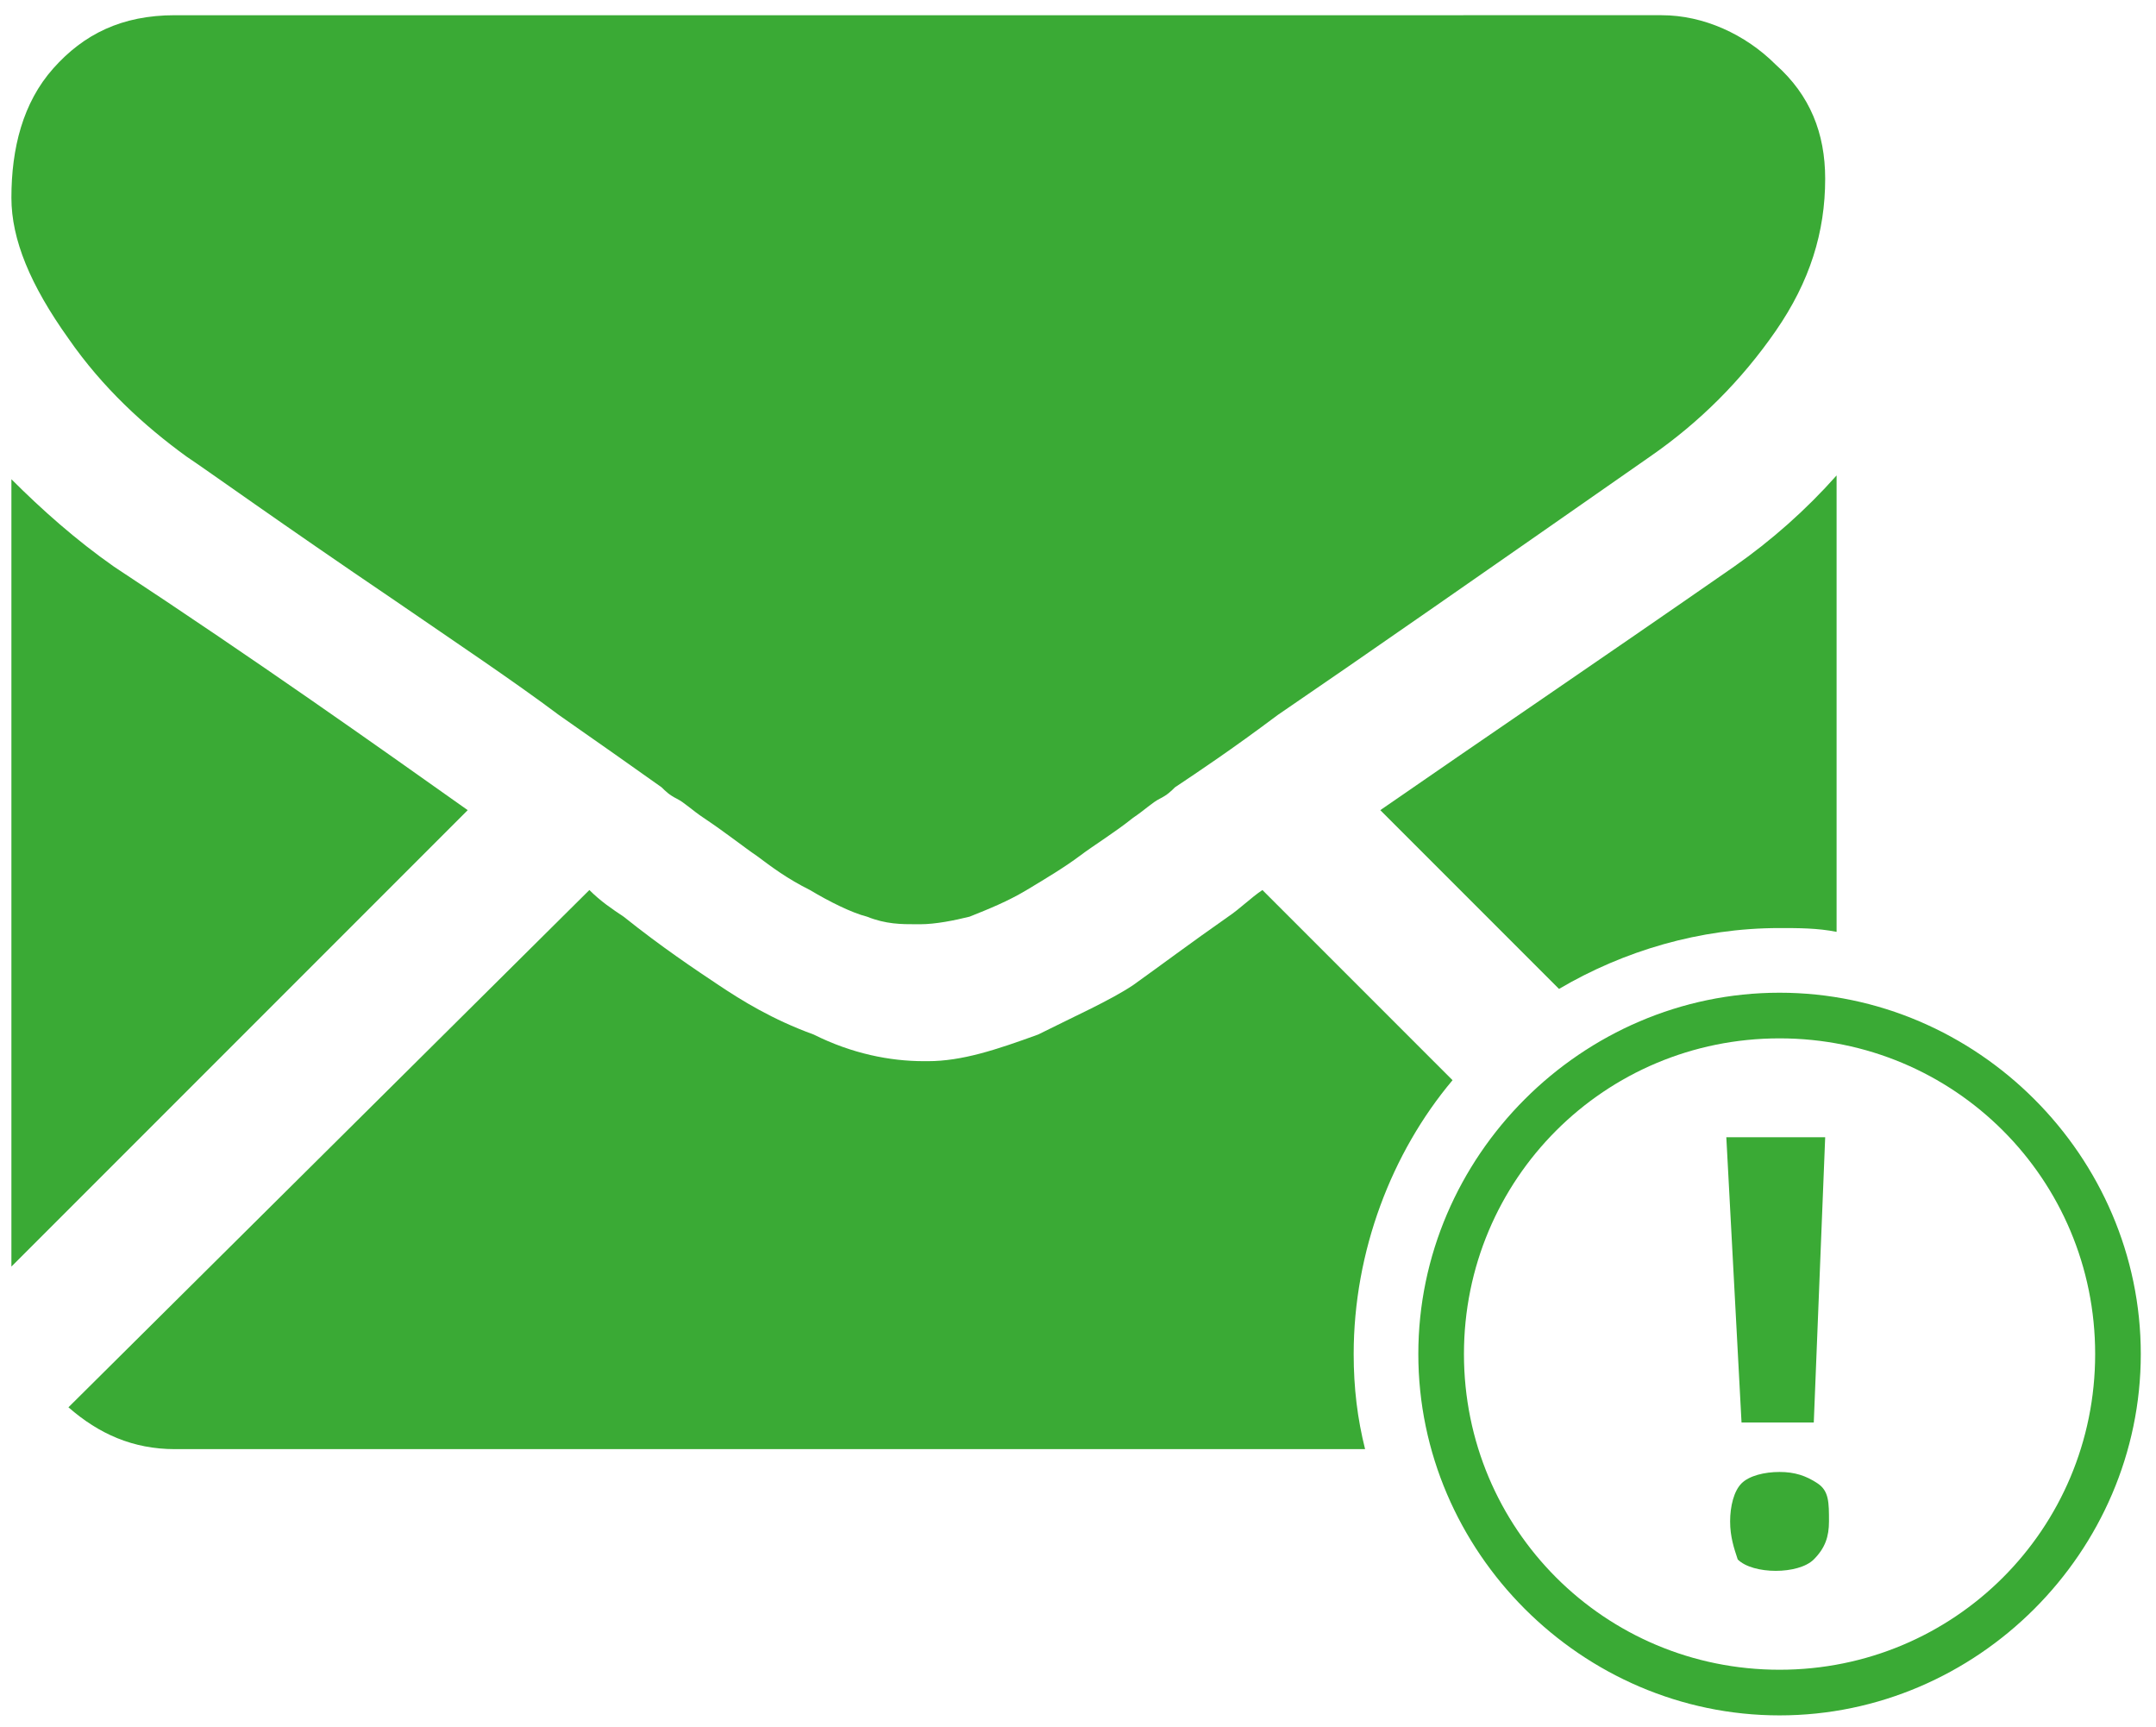 <?xml version="1.0" encoding="utf-8"?>
<!-- Generator: Adobe Illustrator 19.2.1, SVG Export Plug-In . SVG Version: 6.00 Build 0)  -->
<svg version="1.1" id="Layer_1" xmlns="http://www.w3.org/2000/svg" xmlns:xlink="http://www.w3.org/1999/xlink" x="0px" y="0px"
	 viewBox="0 0 56.7 45.4" style="enable-background:new 0 0 56.7 45.4;" xml:space="preserve">
<style type="text/css">
	.st0{fill:#3AAA35;}
</style>
<g>
	<g>
		<path class="st0" d="M4.9,12c0.6,0.4,2.4,1.7,5.5,3.8c1.6,1.1,3.1,2.1,4.3,3c1,0.7,2,1.4,2.7,1.9c0.1,0.1,0.2,0.2,0.4,0.3
			c0.2,0.1,0.4,0.3,0.7,0.5c0.6,0.4,1.1,0.8,1.4,1c0.4,0.3,0.8,0.6,1.4,0.9c0.5,0.3,1.1,0.6,1.5,0.7c0.5,0.2,0.9,0.2,1.3,0.2h0.1
			c0.4,0,0.9-0.1,1.3-0.2c0.5-0.2,1-0.4,1.5-0.7c0.5-0.3,1-0.6,1.4-0.9c0.4-0.3,0.9-0.6,1.4-1c0.3-0.2,0.5-0.4,0.7-0.5
			c0.2-0.1,0.3-0.2,0.4-0.3c0.6-0.4,1.5-1,2.7-1.9c2.2-1.5,5.5-3.8,9.8-6.8c1.3-0.9,2.4-2,3.3-3.3c0.9-1.3,1.3-2.6,1.3-4
			c0-1.2-0.4-2.2-1.3-3c-0.8-0.8-1.9-1.3-3-1.3H4.6c-1.4,0-2.4,0.5-3.2,1.4C0.6,2.7,0.3,3.9,0.3,5.2c0,1.1,0.5,2.3,1.5,3.7
			C2.7,10.2,3.8,11.2,4.9,12z"/>
		<path class="st0" d="M45.6,14.9c-3.6,2.5-6.7,4.6-9.3,6.4L41,26c1.7-1,3.7-1.6,5.8-1.6c0.5,0,1,0,1.5,0.1V12.5
			C47.5,13.4,46.6,14.2,45.6,14.9z"/>
		<path class="st0" d="M3,14.9c-1-0.7-1.9-1.5-2.7-2.3v20.7l12-12C9.9,19.6,6.8,17.4,3,14.9z"/>
		<path class="st0" d="M35.6,35.6c0-2.7,1-5.3,2.6-7.2l-5-5c-0.3,0.2-0.6,0.5-0.9,0.7c-1,0.7-1.8,1.3-2.5,1.8
			c-0.6,0.4-1.5,0.8-2.5,1.3c-1.1,0.4-2,0.7-2.9,0.7h-0.1c-0.9,0-1.9-0.2-2.9-0.7c-1.1-0.4-1.9-0.9-2.5-1.3c-0.6-0.4-1.5-1-2.5-1.8
			c-0.3-0.2-0.6-0.4-0.9-0.7L1.8,37c0.8,0.7,1.7,1.1,2.8,1.1h31.3C35.7,37.3,35.6,36.5,35.6,35.6z"/>
	</g>
	<path class="st0" d="M46.8,45.1c-5.2,0-9.5-4.3-9.5-9.5s4.3-9.5,9.5-9.5s9.5,4.3,9.5,9.5S52,45.1,46.8,45.1z M46.8,27.3
		c-4.6,0-8.3,3.7-8.3,8.3s3.7,8.3,8.3,8.3s8.3-3.7,8.3-8.3S51.4,27.3,46.8,27.3z"/>
	<g>
		<path class="st0" d="M45.5,40c0-0.4,0.1-0.8,0.3-1c0.2-0.2,0.6-0.3,1-0.3c0.4,0,0.7,0.1,1,0.3s0.3,0.5,0.3,1c0,0.4-0.1,0.7-0.4,1
			c-0.2,0.2-0.6,0.3-1,0.3c-0.4,0-0.8-0.1-1-0.3C45.6,40.7,45.5,40.4,45.5,40z M47.7,37.4h-1.9l-0.4-7.5h2.6L47.7,37.4z"/>
	</g>
</g>
</svg>
